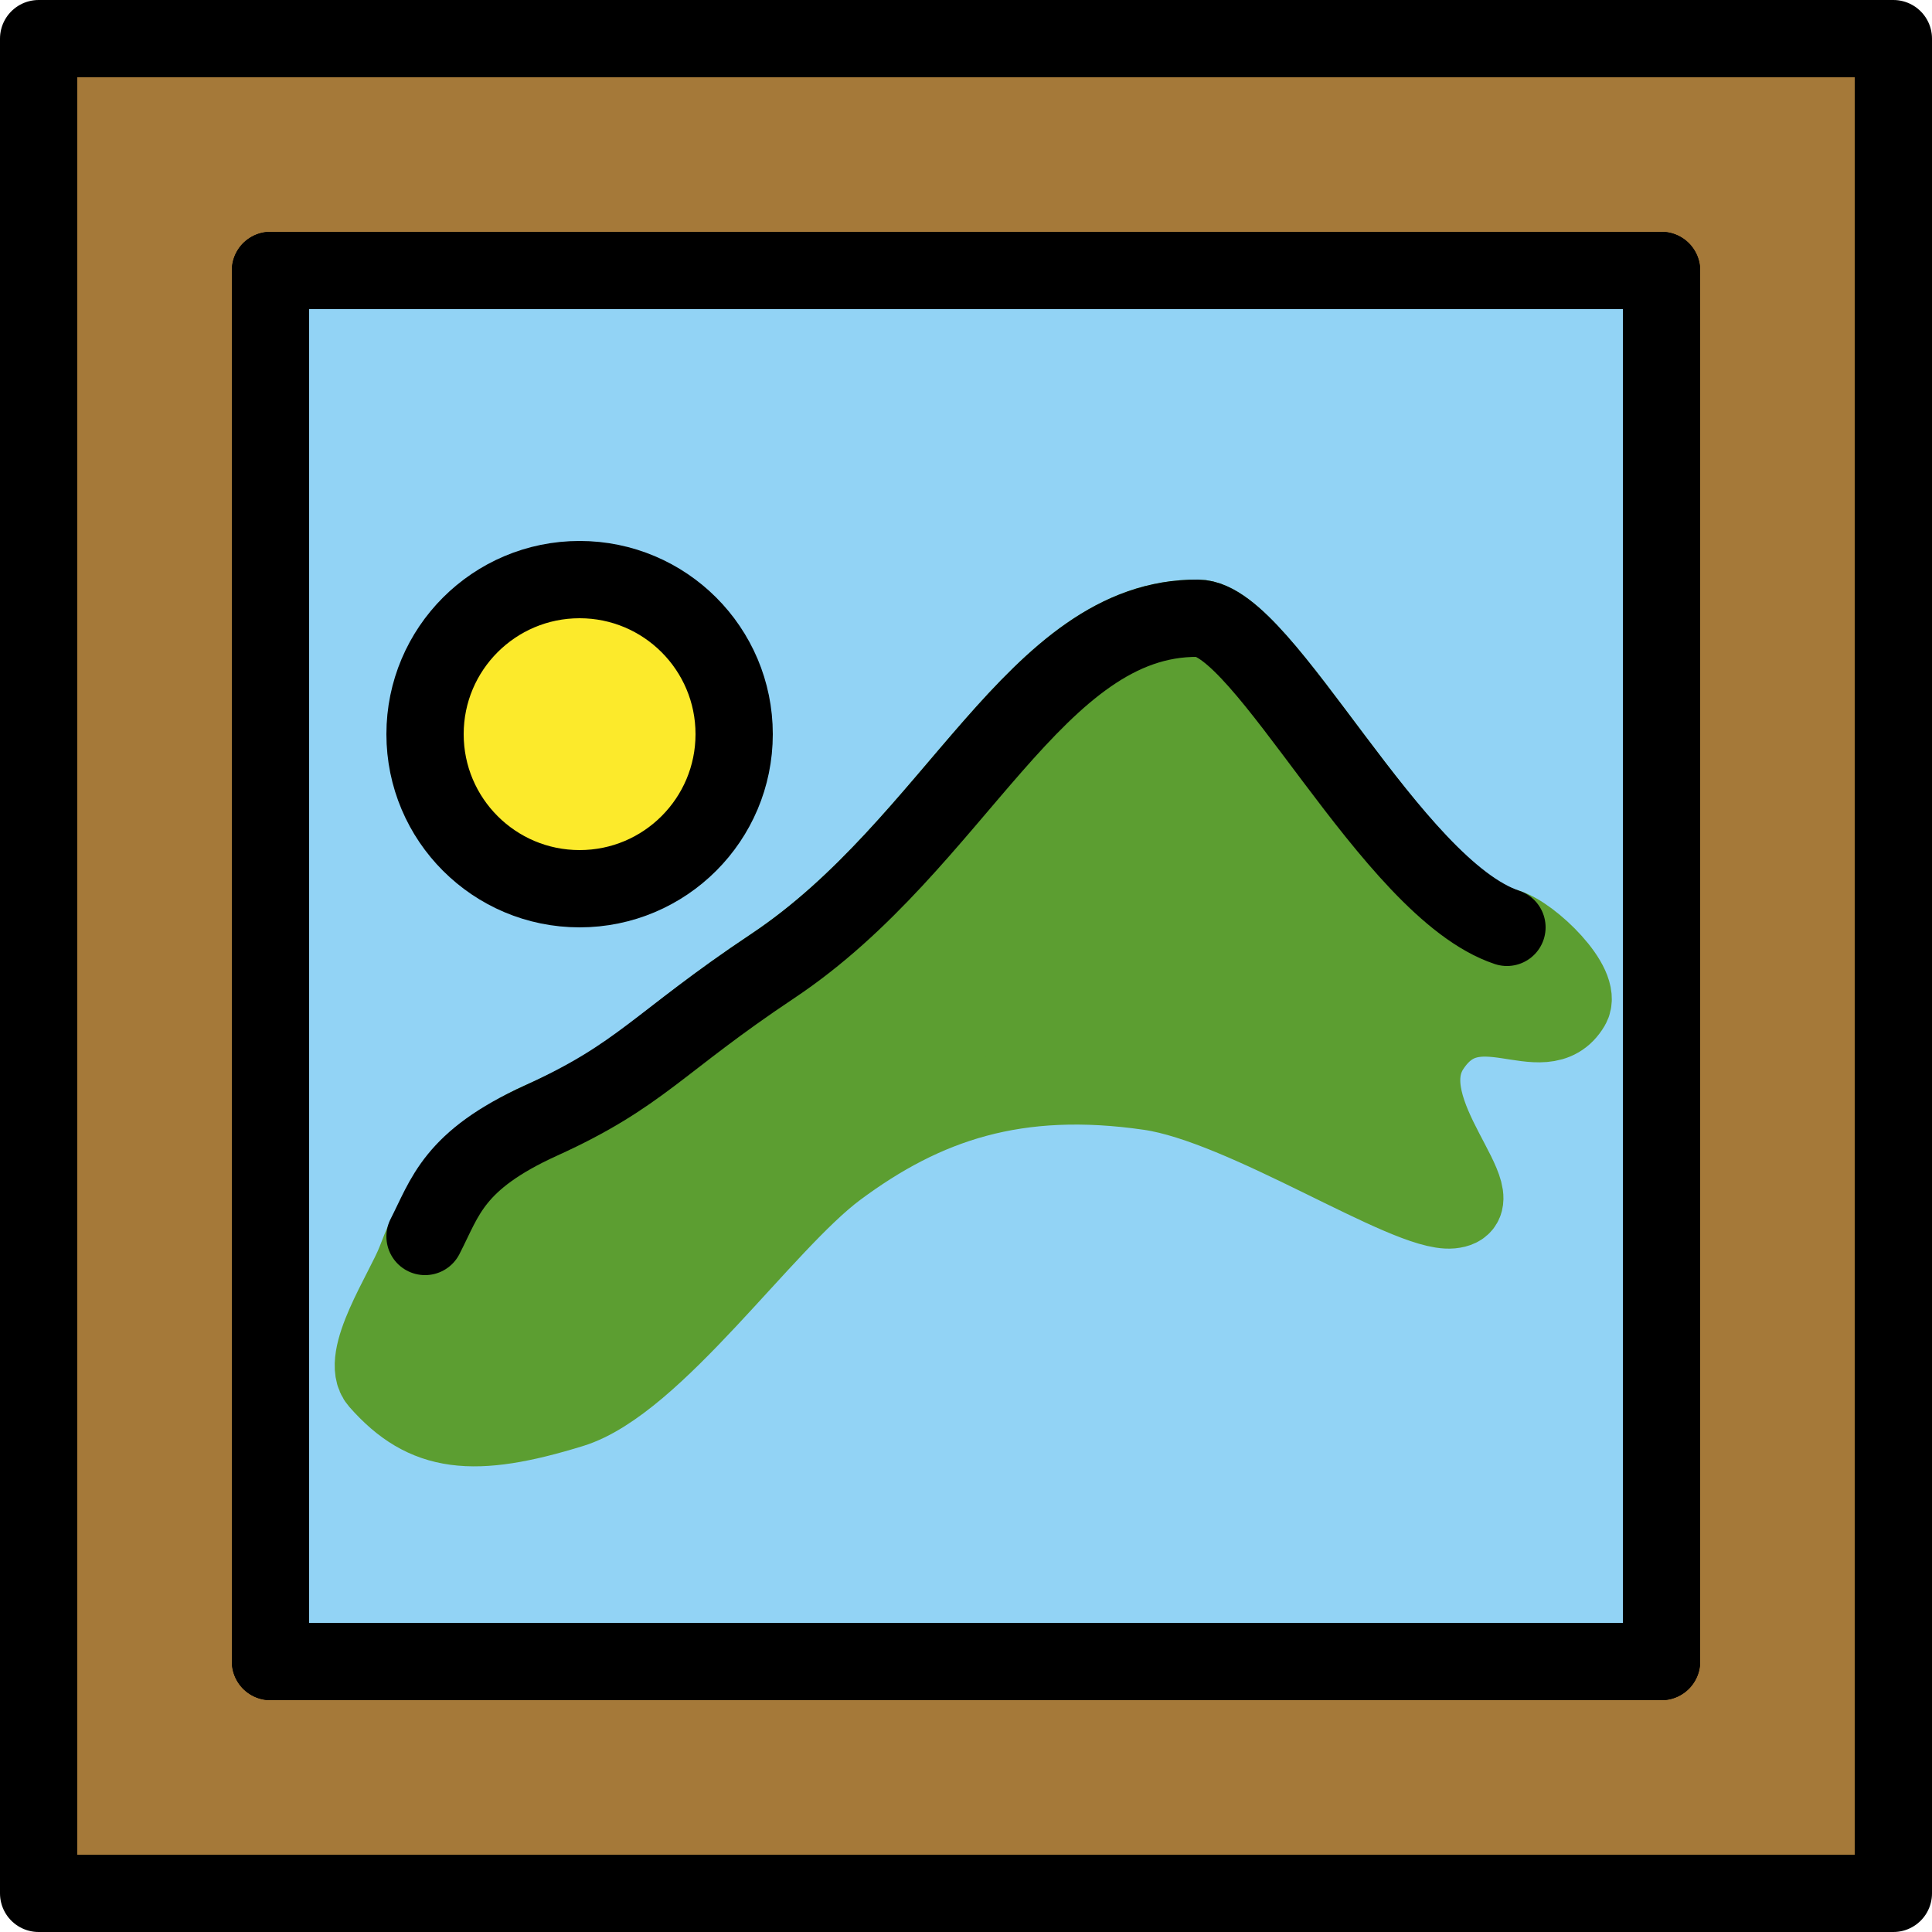 <svg xmlns='http://www.w3.org/2000/svg' viewBox='11 11 50 50'><g><rect x='12' y='12' width='48' height='48' fill='#A57939' stroke='none' stroke-linecap='round' stroke-linejoin='round' stroke-miterlimit='10' stroke-width='2'></rect><rect x='18' y='18' width='36' height='36' fill='#92D3F5' stroke='none' stroke-linecap='round' stroke-linejoin='round' stroke-miterlimit='10' stroke-width='2'></rect><circle cx='26' cy='30' r='4' fill='#FCEA2B' stroke='none' stroke-linecap='round' stroke-linejoin='round' stroke-miterlimit='10' stroke-width='2'></circle><path fill='#5C9E31' stroke='#5C9E31' stroke-linecap='round' stroke-linejoin='round' stroke-miterlimit='10' stroke-width='2' d='M50,35c-2.896-0.854-6.279-7.989-8-8c-4.208-0.028-6.254,5.836-11,9c-3,2-3.374,2.85-6,4c-2.282,1-3,3-3.25,3.641 c-0.303,0.777-1.475,2.521-0.958,3.109c1.208,1.375,2.458,1.5,5,0.718c2.147-0.661,4.977-4.807,6.875-6.218 c2.271-1.688,4.646-2.5,8.083-2c2.479,0.361,6.66,3.172,7.812,3.062c1.312-0.125-1.594-2.562-0.531-4.188 c1.133-1.732,2.91,0.153,3.635-1.083C51.984,36.5,50.632,35.186,50,35z'></path></g><g><rect x='12' y='12' width='48' height='48' fill='none' stroke='#000000' stroke-linecap='round' stroke-linejoin='round' stroke-miterlimit='10' stroke-width='2'></rect><rect x='18' y='18' width='36' height='36' fill='none' stroke='#000000' stroke-linecap='round' stroke-linejoin='round' stroke-miterlimit='10' stroke-width='2'></rect><circle cx='26' cy='30' r='4' fill='none' stroke='#000000' stroke-linecap='round' stroke-linejoin='round' stroke-miterlimit='10' stroke-width='2'></circle><rect x='18' y='18' width='36' height='36' fill='none' stroke='#000000' stroke-linecap='round' stroke-linejoin='round' stroke-miterlimit='10' stroke-width='2'></rect><path fill='none' stroke='#000000' stroke-linecap='round' stroke-linejoin='round' stroke-miterlimit='10' stroke-width='2' d='M22,43c0.526-1.02,0.728-1.967,3-3c2.61-1.186,3-2,6-4c4.746-3.164,6.792-9.028,11-9c1.72,0.011,5,7,8,8'></path></g></svg>